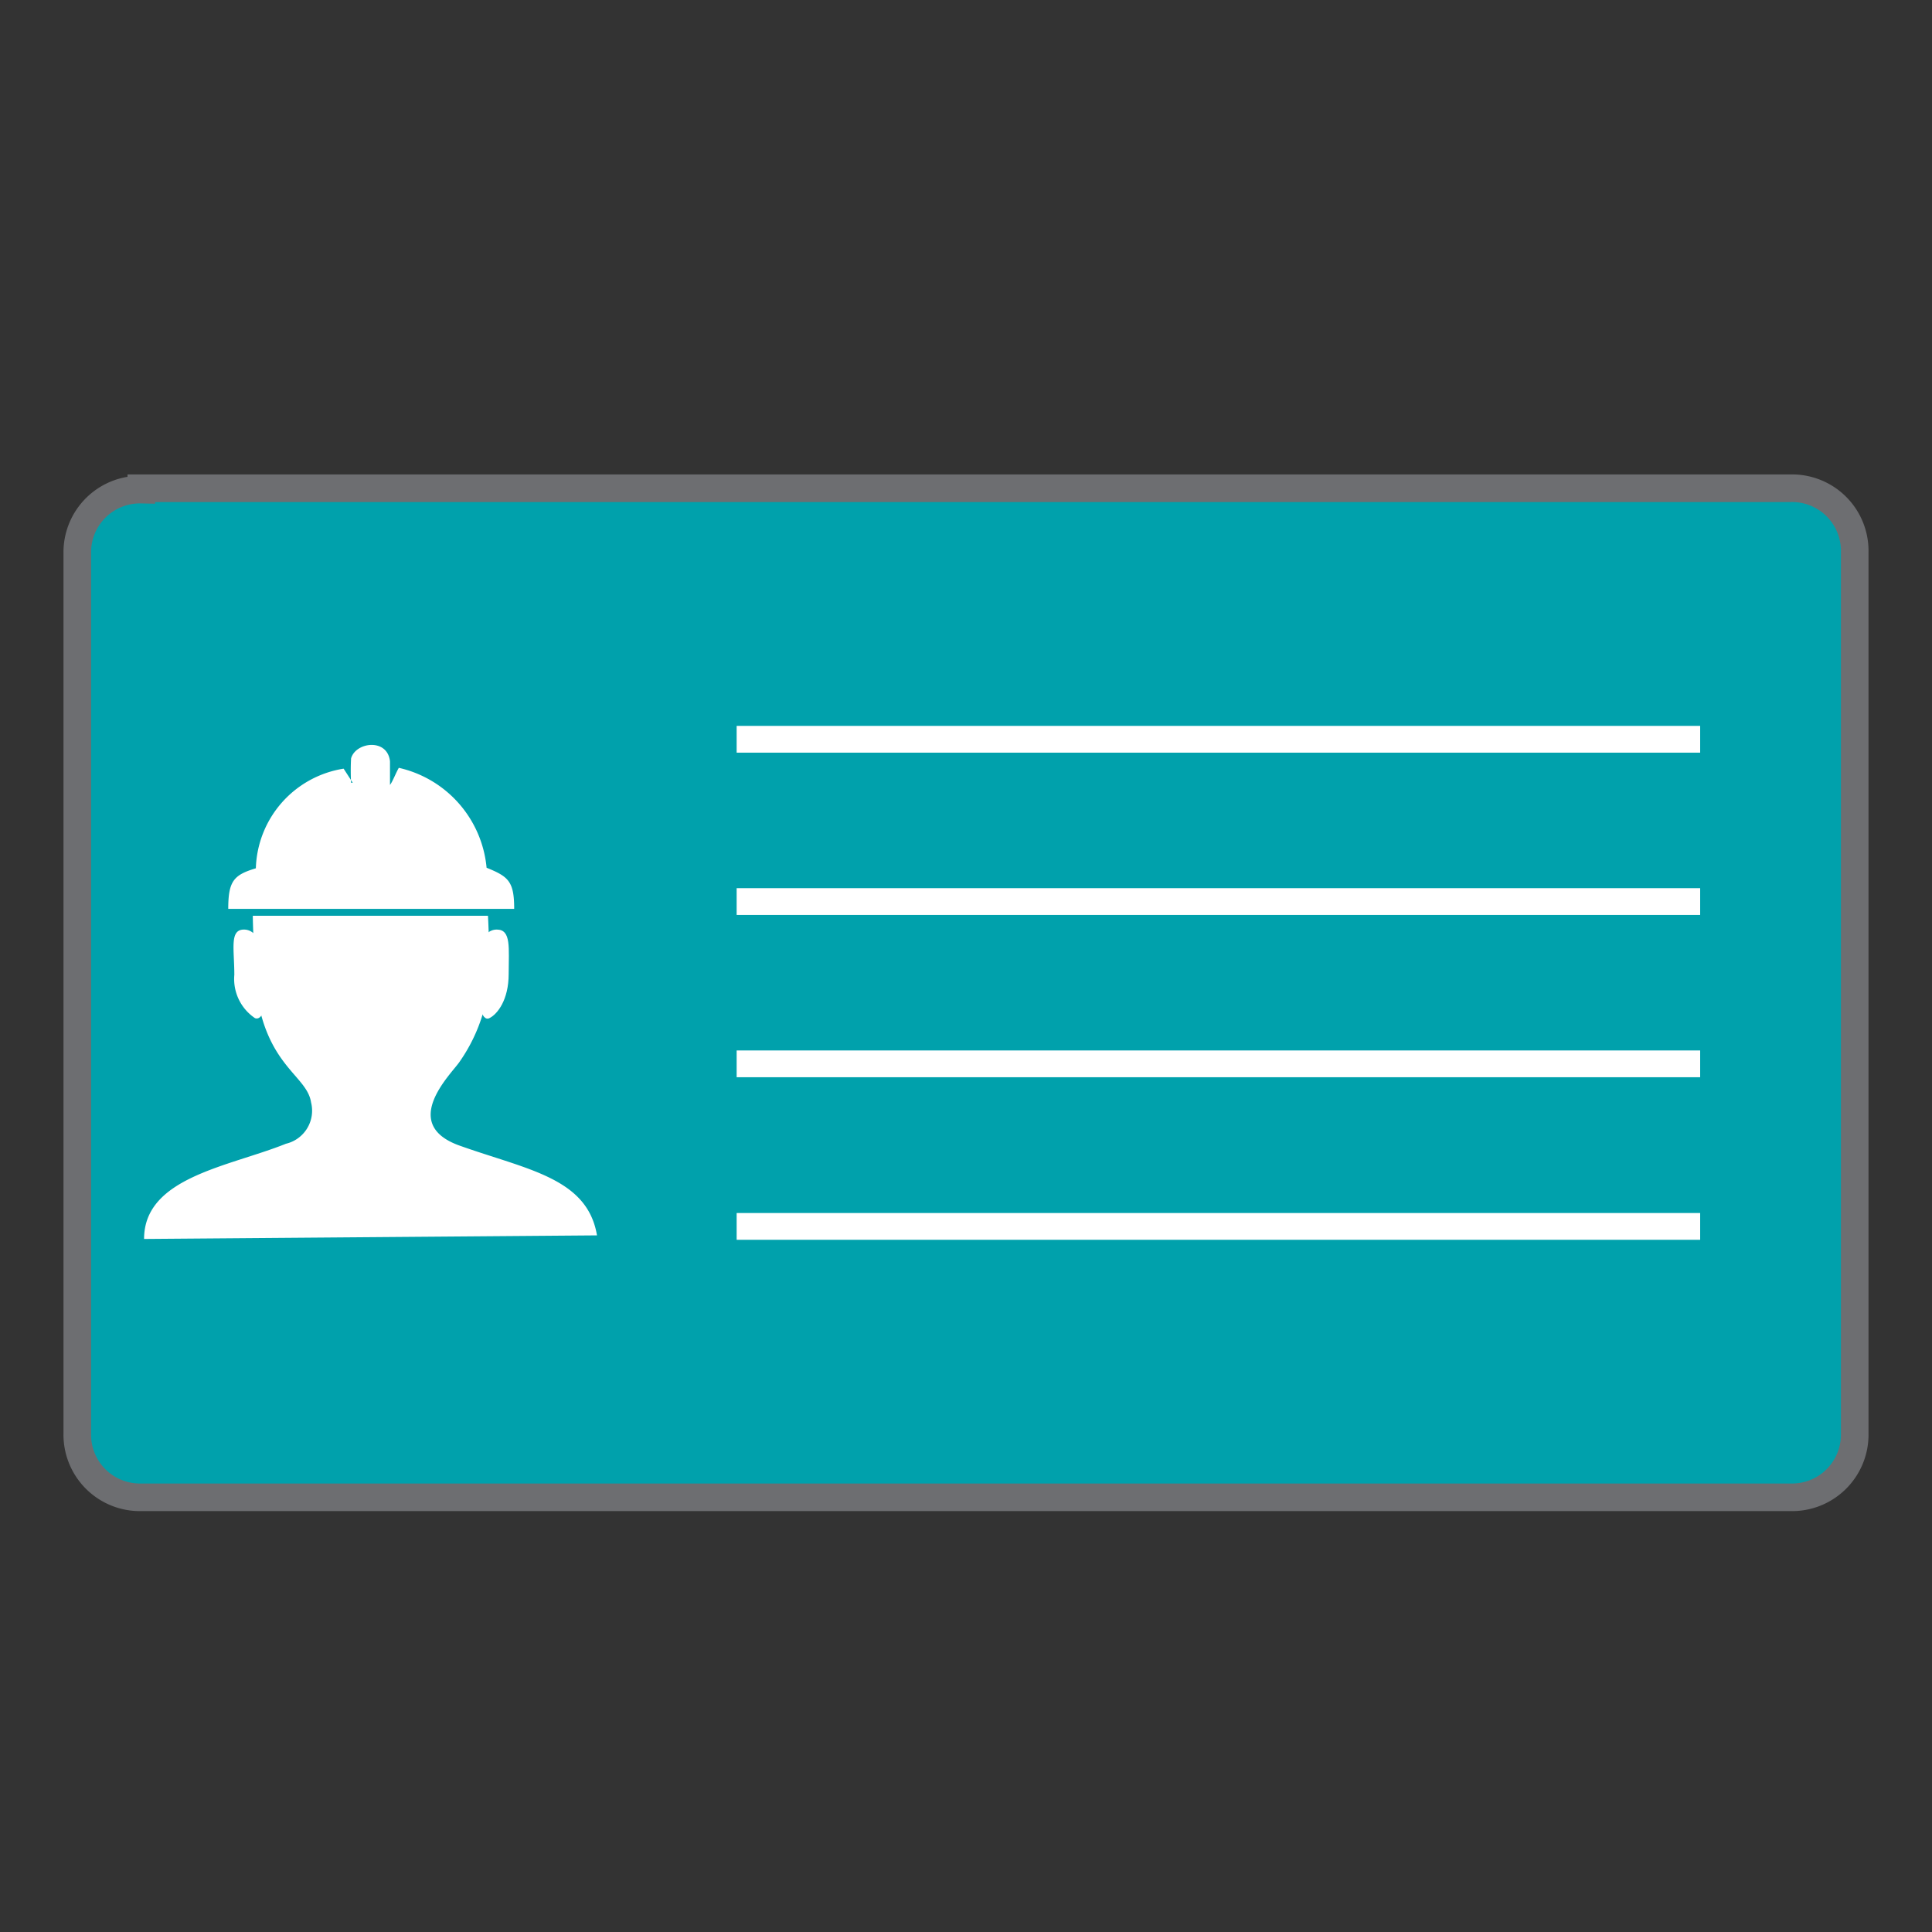 <?xml version="1.0" encoding="UTF-8"?>
<svg xmlns="http://www.w3.org/2000/svg" id="Worker_Pass_Creation" data-name="Worker Pass Creation" viewBox="0 0 70 70">
  <rect x="0" y="0" width="70" height="70" fill="#333333" stroke="none"/>
  <defs>
    <style>.cls-1{fill:#00a1ac;stroke:#6d6e71;stroke-miterlimit:10;}.cls-1,.cls-2{fill-rule:evenodd;}.cls-2,.cls-3{fill:#fff;}</style>
  </defs>
  <path class="cls-1" d="M5.12,17.69H64.88A2.27,2.27,0,0,1,67.2,20v32a2.27,2.27,0,0,1-2.32,2.25H5.12A2.27,2.27,0,0,1,2.8,51.94V20a2.27,2.27,0,0,1,2.32-2.26Z"></path>
  <path class="cls-2" d="M5.2,44.89l16.43-.13c-.35-2.09-2.54-2.38-5-3.26-2.14-.78-.32-2.55,0-3a6.06,6.06,0,0,0,1.05-2.6,24.68,24.68,0,0,0,0-2.72H9.16c0,.42.08,2.22.11,2.59.35,2.86,1.85,3.18,2,4.17a1.23,1.23,0,0,1-.91,1.5c-2.06.83-5.14,1.21-5.14,3.45Z"></path>
  <path class="cls-2" d="M12.78,28.36l-.33-.51a3.77,3.77,0,0,0-3.18,3.61c-.8.24-1,.46-1,1.47H18.63c0-1-.21-1.17-1-1.49a4.1,4.1,0,0,0-3.18-3.62c-.11.19-.22.49-.32.62,0-.24,0-.48,0-.86-.1-.85-1.25-.69-1.41-.1a8.41,8.41,0,0,0,0,.88Z"></path>
  <path class="cls-2" d="M8.84,33.68c.51,0,.8.73.83,1.66S9.56,37,9.24,36.89a1.71,1.71,0,0,1-.75-1.57c0-.94-.18-1.64.35-1.64Z"></path>
  <path class="cls-2" d="M18,33.68c-.54,0-.78.78-.75,1.69s.19,1.66.48,1.52.7-.66.7-1.6.1-1.61-.43-1.61Z"></path>
  <rect class="cls-3" x="26.69" y="26.3" width="34.91" height="0.97"></rect>
  <rect class="cls-3" x="26.69" y="32.18" width="34.91" height="0.97"></rect>
  <rect class="cls-3" x="26.69" y="38.06" width="34.91" height="0.97"></rect>
  <rect class="cls-3" x="26.69" y="43.95" width="34.91" height="0.97"></rect>
</svg>
